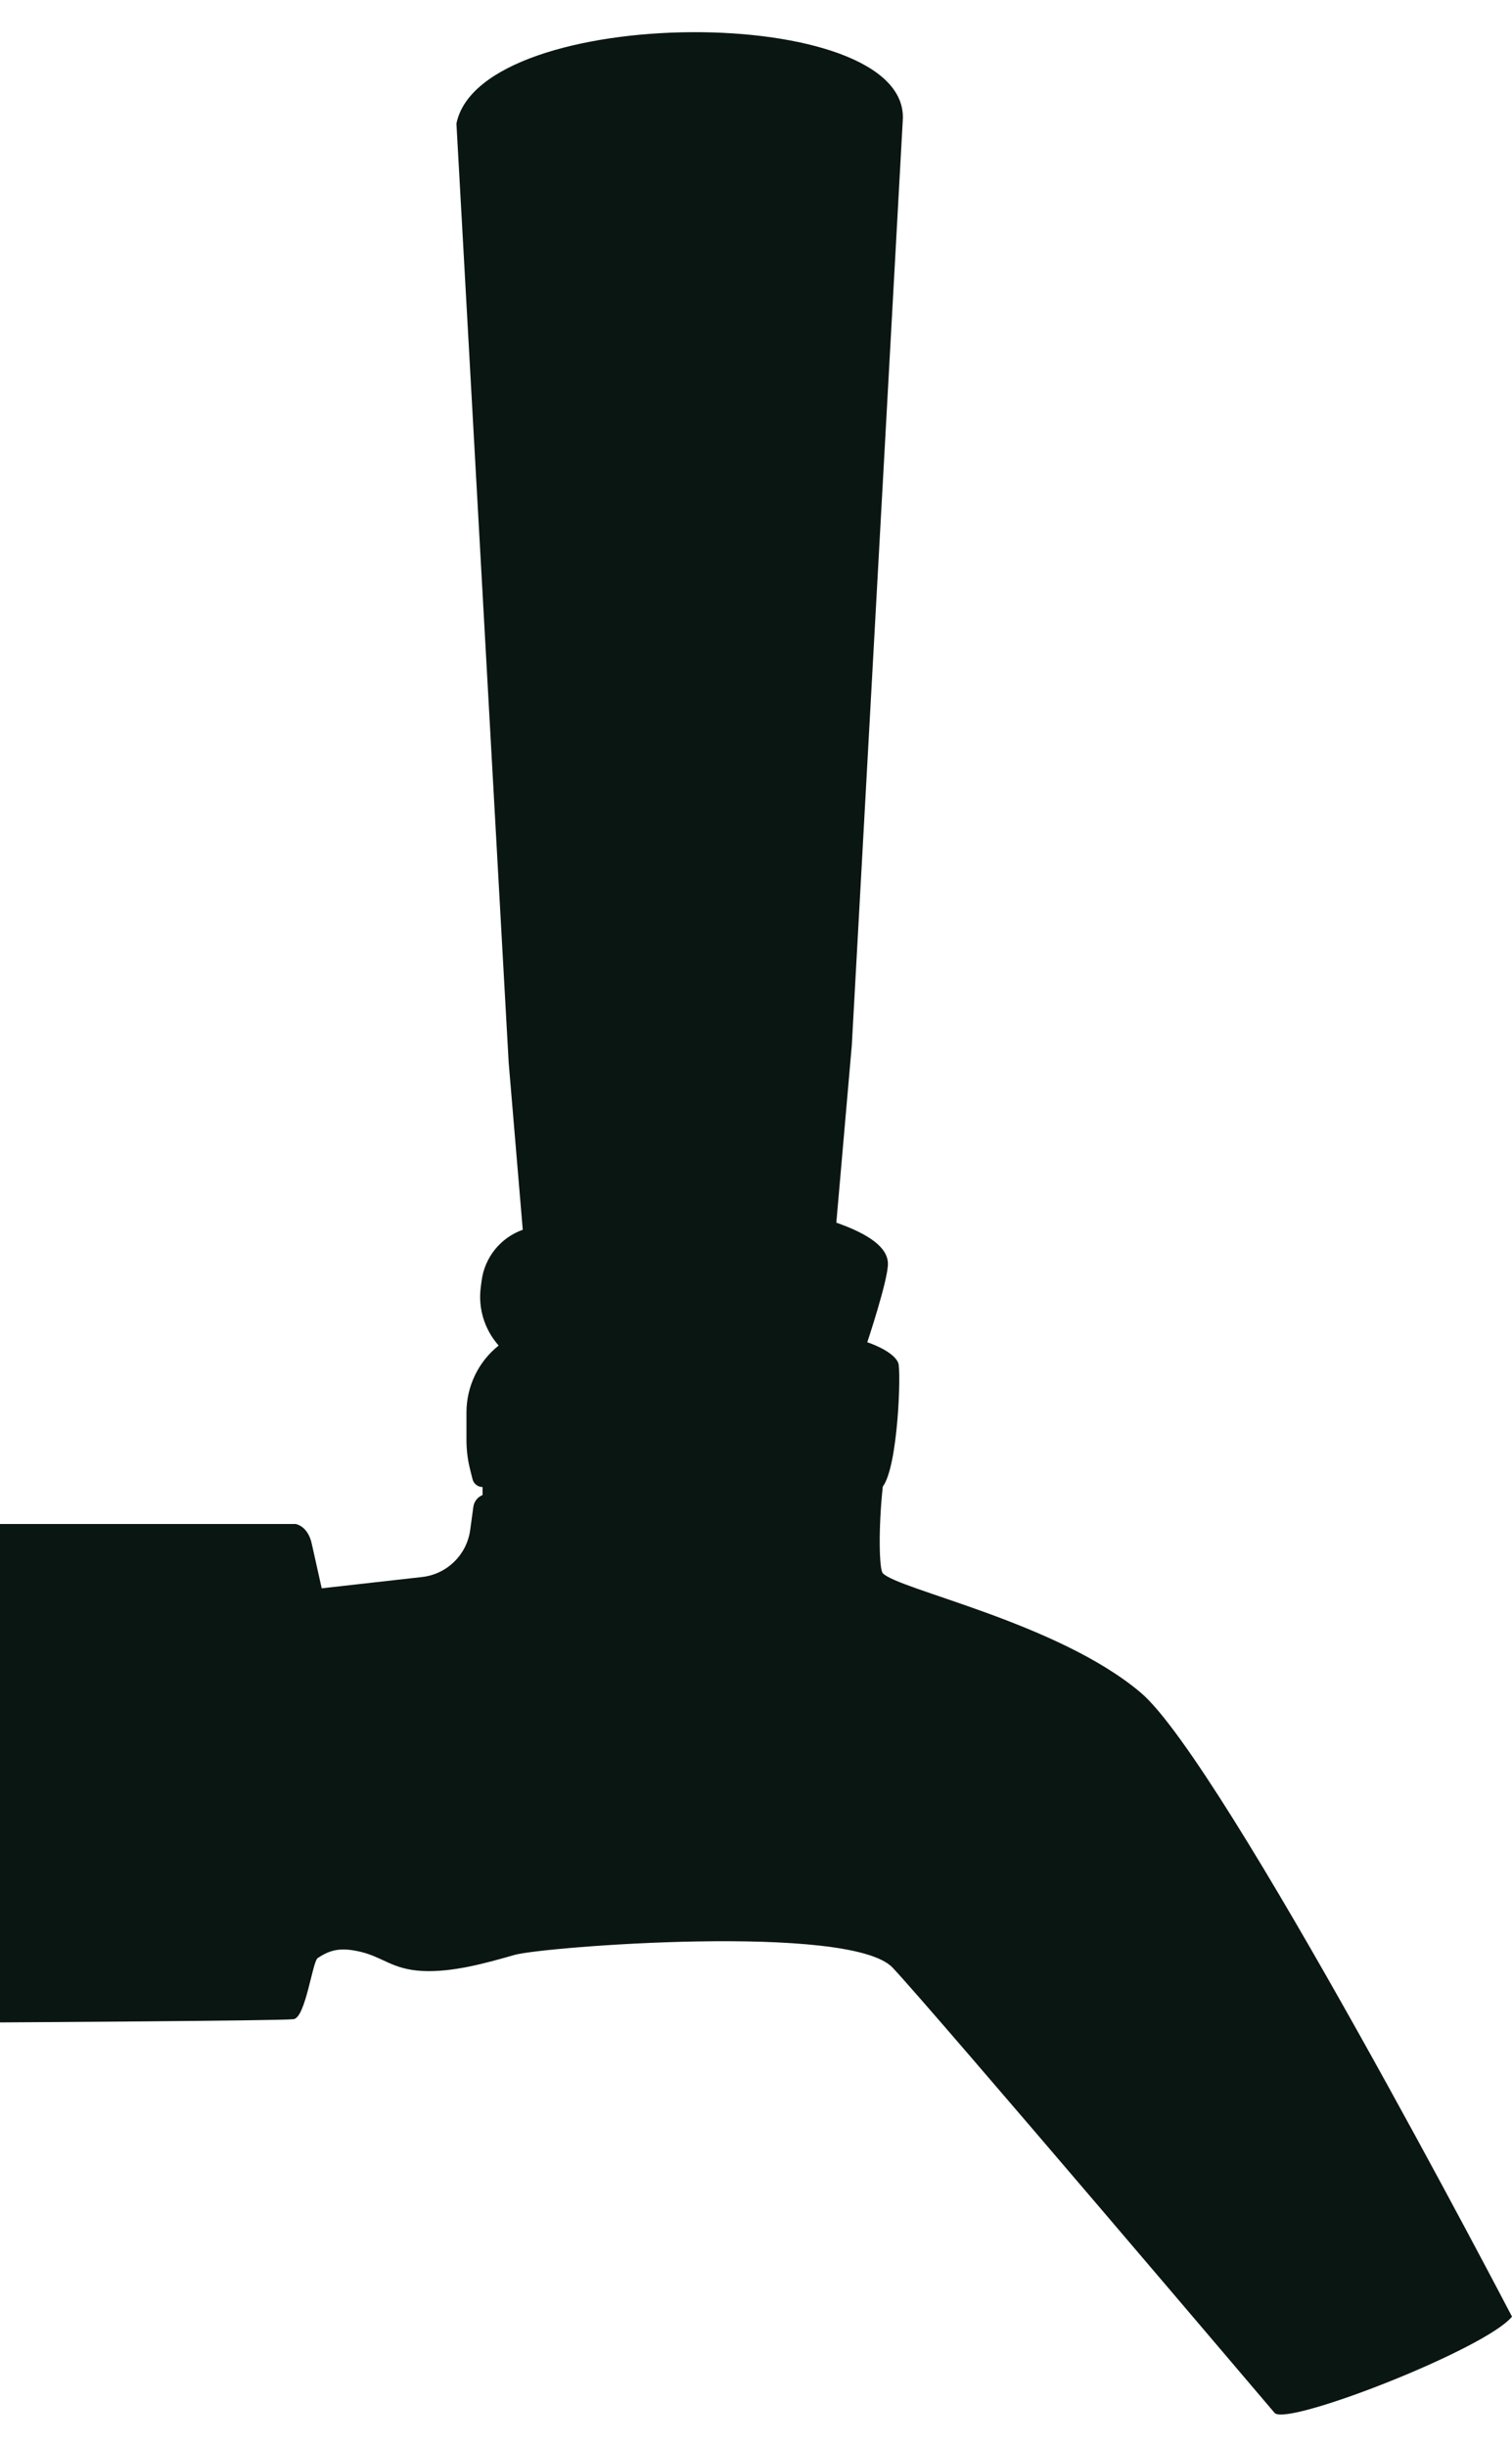 <?xml version="1.0" encoding="UTF-8"?> <svg xmlns="http://www.w3.org/2000/svg" width="47" height="76" viewBox="0 0 47 76" fill="none"><path d="M26.478 32.47L28.062 3.74C28.312 0.045 14.938 0.095 14.188 3.84L15.812 33.005L16.25 38.199C15.56 38.444 15.065 39.056 14.971 39.783L14.944 39.986C14.86 40.629 15.054 41.277 15.477 41.768L15.5 41.795C14.868 42.3 14.5 43.065 14.5 43.874V44.737C14.5 45.038 14.537 45.339 14.61 45.632L14.689 45.947C14.725 46.09 14.853 46.19 15 46.19V46.439C14.845 46.501 14.736 46.641 14.714 46.806L14.616 47.523C14.511 48.295 13.895 48.898 13.12 48.985L10 49.336C10 49.336 9.812 48.487 9.688 47.938C9.562 47.388 9.188 47.338 9.188 47.338H0V62.82C0 62.82 8.75 62.77 9.125 62.72C9.5 62.67 9.711 60.932 9.875 60.822C10.25 60.572 10.569 60.48 11.188 60.622C11.909 60.788 12.188 61.172 13.125 61.222C14.062 61.272 15.125 60.972 16 60.722C16.875 60.473 26.438 59.724 27.75 61.122C29.062 62.52 39.625 74.955 39.625 74.955C40.062 75.355 46.188 72.958 47 71.959C47 71.959 38.032 54.76 35.465 52.582C32.897 50.404 27.922 49.379 27.441 48.867C27.328 48.747 27.301 47.476 27.441 46.177C27.922 45.536 28.014 42.554 27.922 42.334C27.762 41.95 26.959 41.693 26.959 41.693C26.959 41.693 27.601 39.772 27.601 39.259C27.601 38.747 27.007 38.333 25.997 37.978L26.478 32.47Z" fill="#0A1611"></path></svg> 
